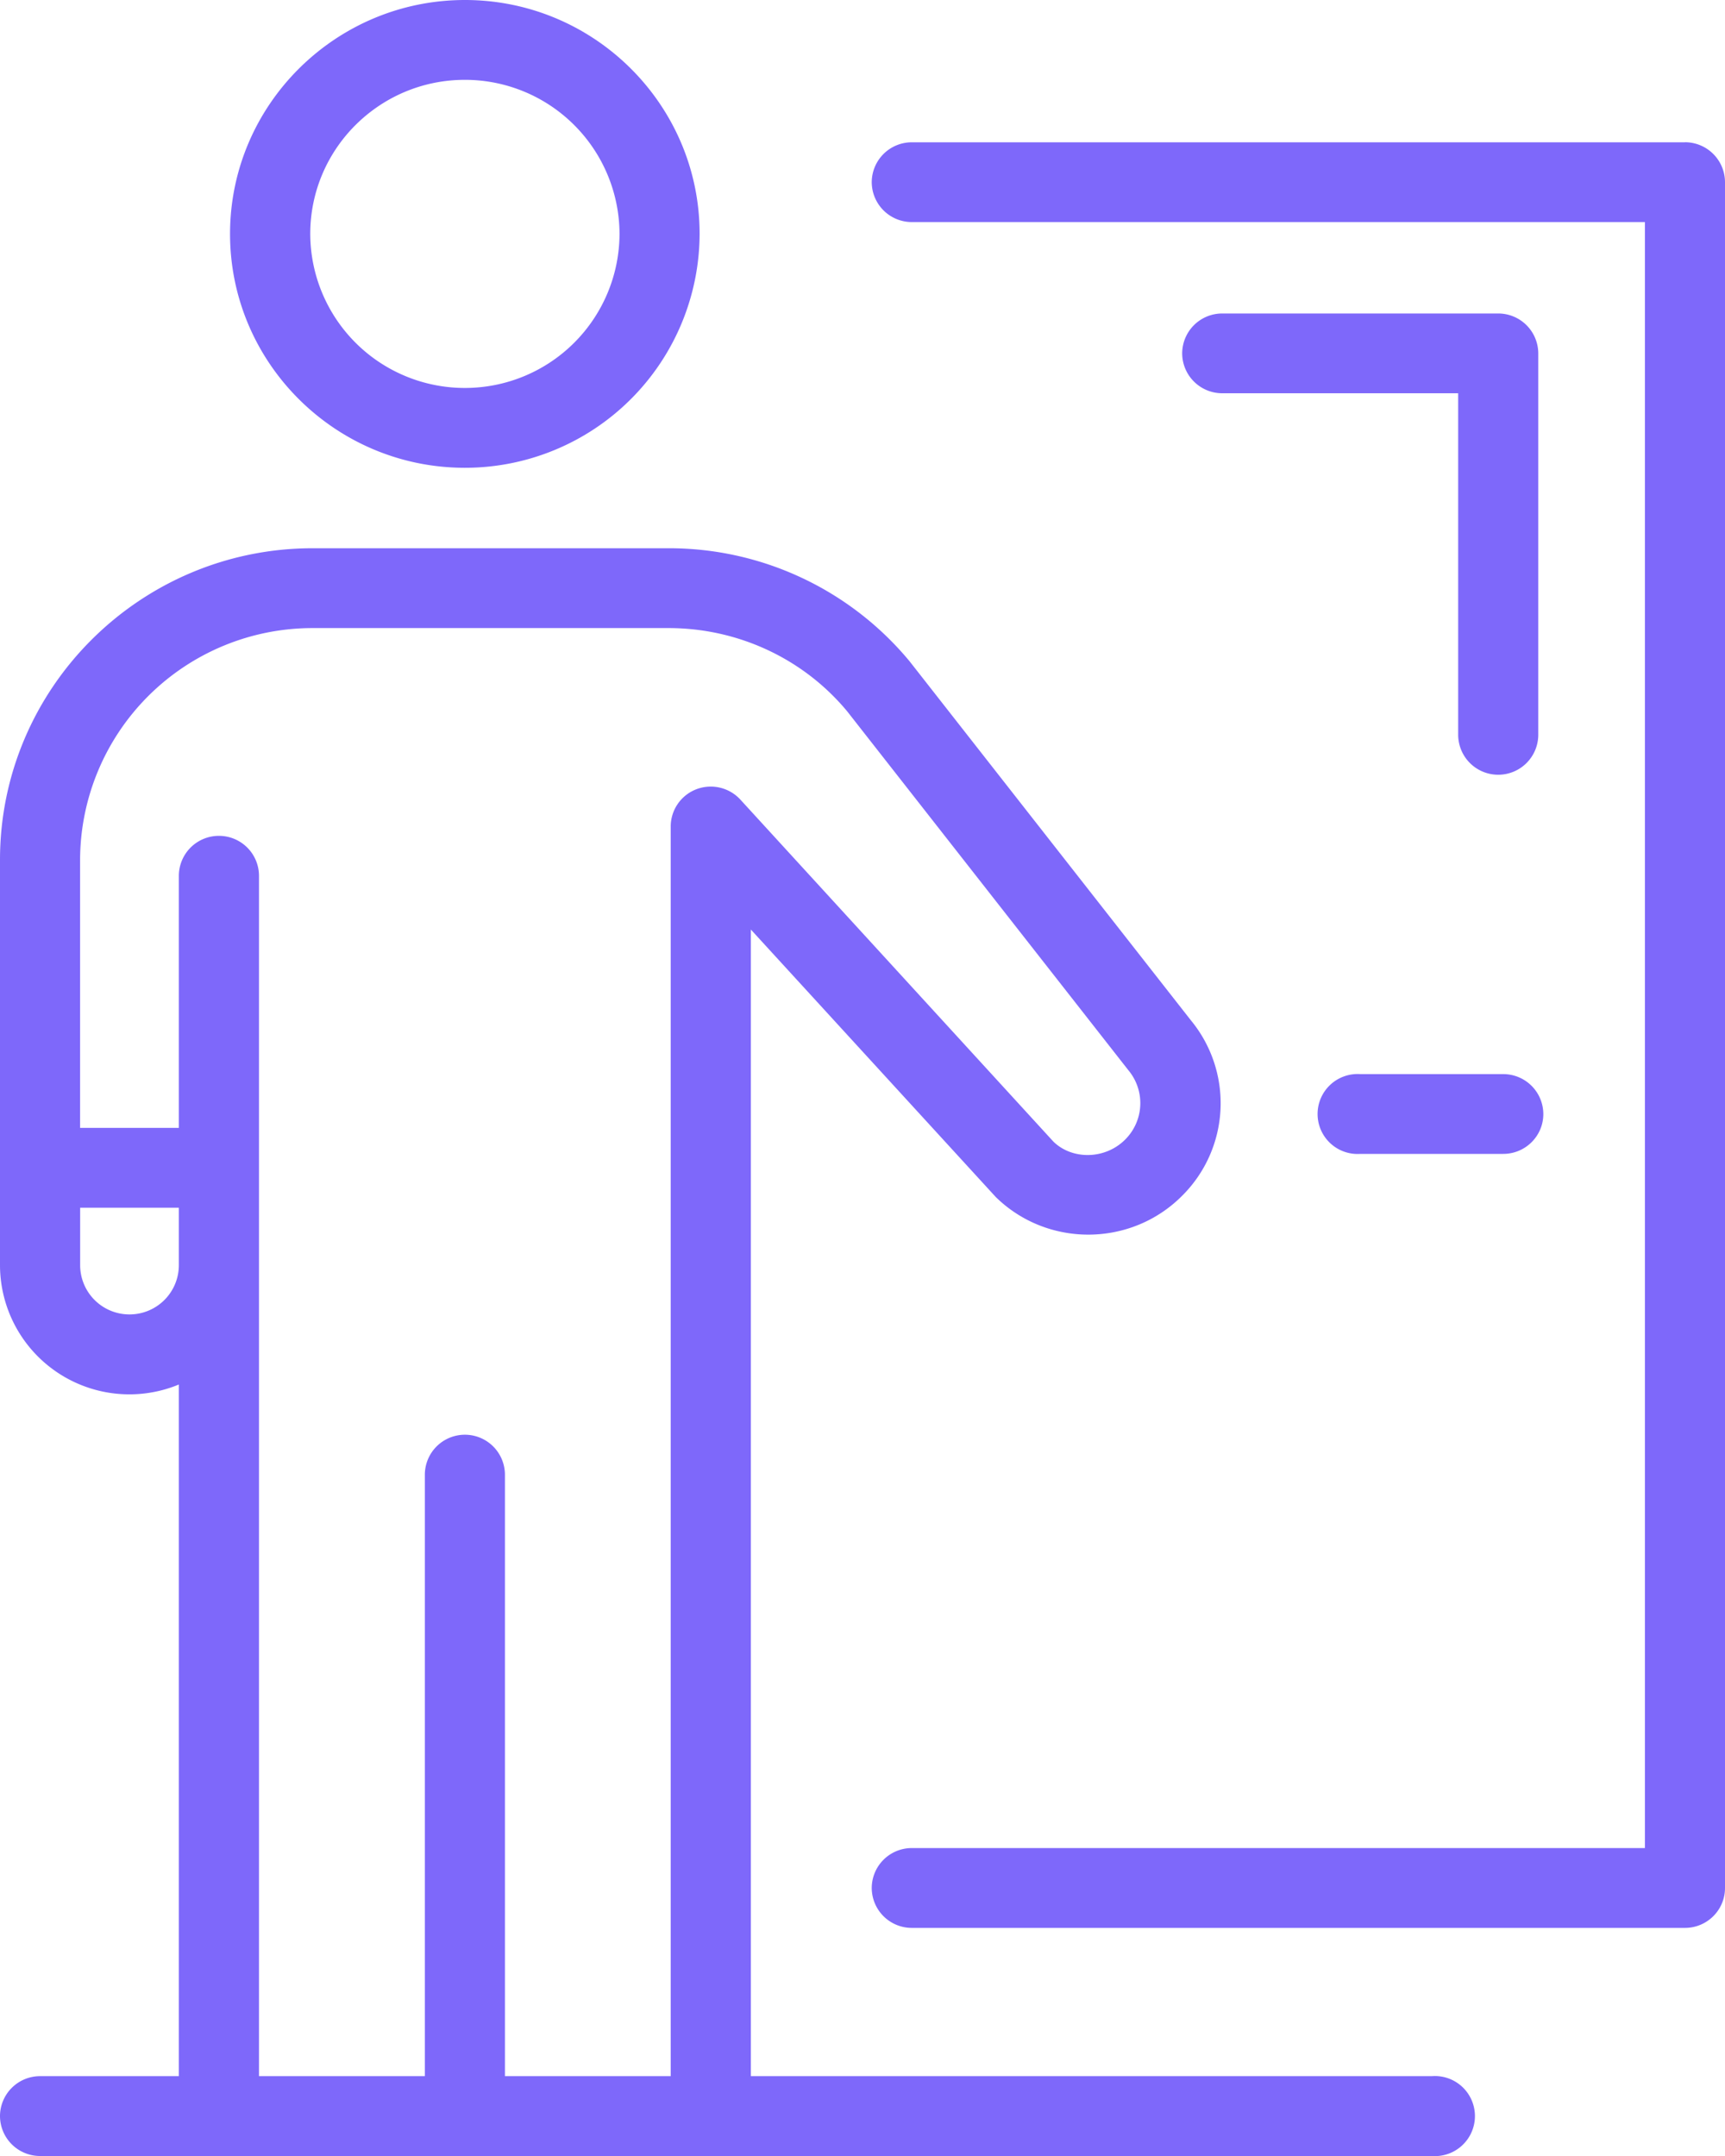 <svg width="28" height="35" xmlns="http://www.w3.org/2000/svg"><g fill="#7E68FA" fill-rule="evenodd"><path d="M7.546 1.296a2.509 2.509 0 012.51 2.5 2.509 2.509 0 01-2.51 2.502 2.508 2.508 0 01-2.51-2.501c0-1.38 1.125-2.501 2.51-2.501m0 6.298a3.808 3.808 0 003.81-3.797C11.357 1.704 9.648 0 7.547 0S3.734 1.704 3.734 3.797c0 2.094 1.71 3.797 3.812 3.797M27.35 2.31H14.8a.65.65 0 00-.65.647.65.65 0 00.65.648h11.9v26.396H14.8a.65.65 0 00-.65.648.65.65 0 00.65.648h12.55c.359 0 .65-.29.65-.648V2.957a.65.65 0 00-.65-.648"/><path d="M24.4 17.437h-2.32a.649.649 0 100 1.295h2.32c.36 0 .651-.29.651-.647a.65.65 0 00-.65-.648M8.196 33.704v-9.763a.65.65 0 00-1.3 0v9.763H4.204V14.217a.65.65 0 00-.65-.648.65.65 0 00-.651.648v4.093H1.3v-4.352a3.773 3.773 0 013.775-3.762h5.776c1.13 0 2.19.497 2.899 1.35l4.565 5.827a.834.834 0 01-.054 1.129c-.327.325-.86.327-1.163.03l-5.08-5.551a.653.653 0 00-.716-.168.648.648 0 00-.415.604v20.287H8.196zM2.102 21.338a.8.8 0 01-.801-.798v-.934h1.602v.934a.8.8 0 01-.8.798zM23.24 33.704H12.188V15.09l3.975 4.342c.836.82 2.19.813 3.018-.013a2.117 2.117 0 00.148-2.857l-4.565-5.827A5.069 5.069 0 0010.852 8.9H5.076C2.277 8.9 0 11.17 0 13.958v6.582a2.1 2.1 0 002.903 1.936v11.228H.65a.65.65 0 00-.65.648.65.65 0 00.65.648h22.59a.65.65 0 100-1.296zM24.319 5.089h-4.48a.65.65 0 00-.65.648.65.65 0 00.65.647h3.83v5.543a.65.65 0 001.3 0v-6.19a.65.65 0 00-.65-.648"/></g></svg>